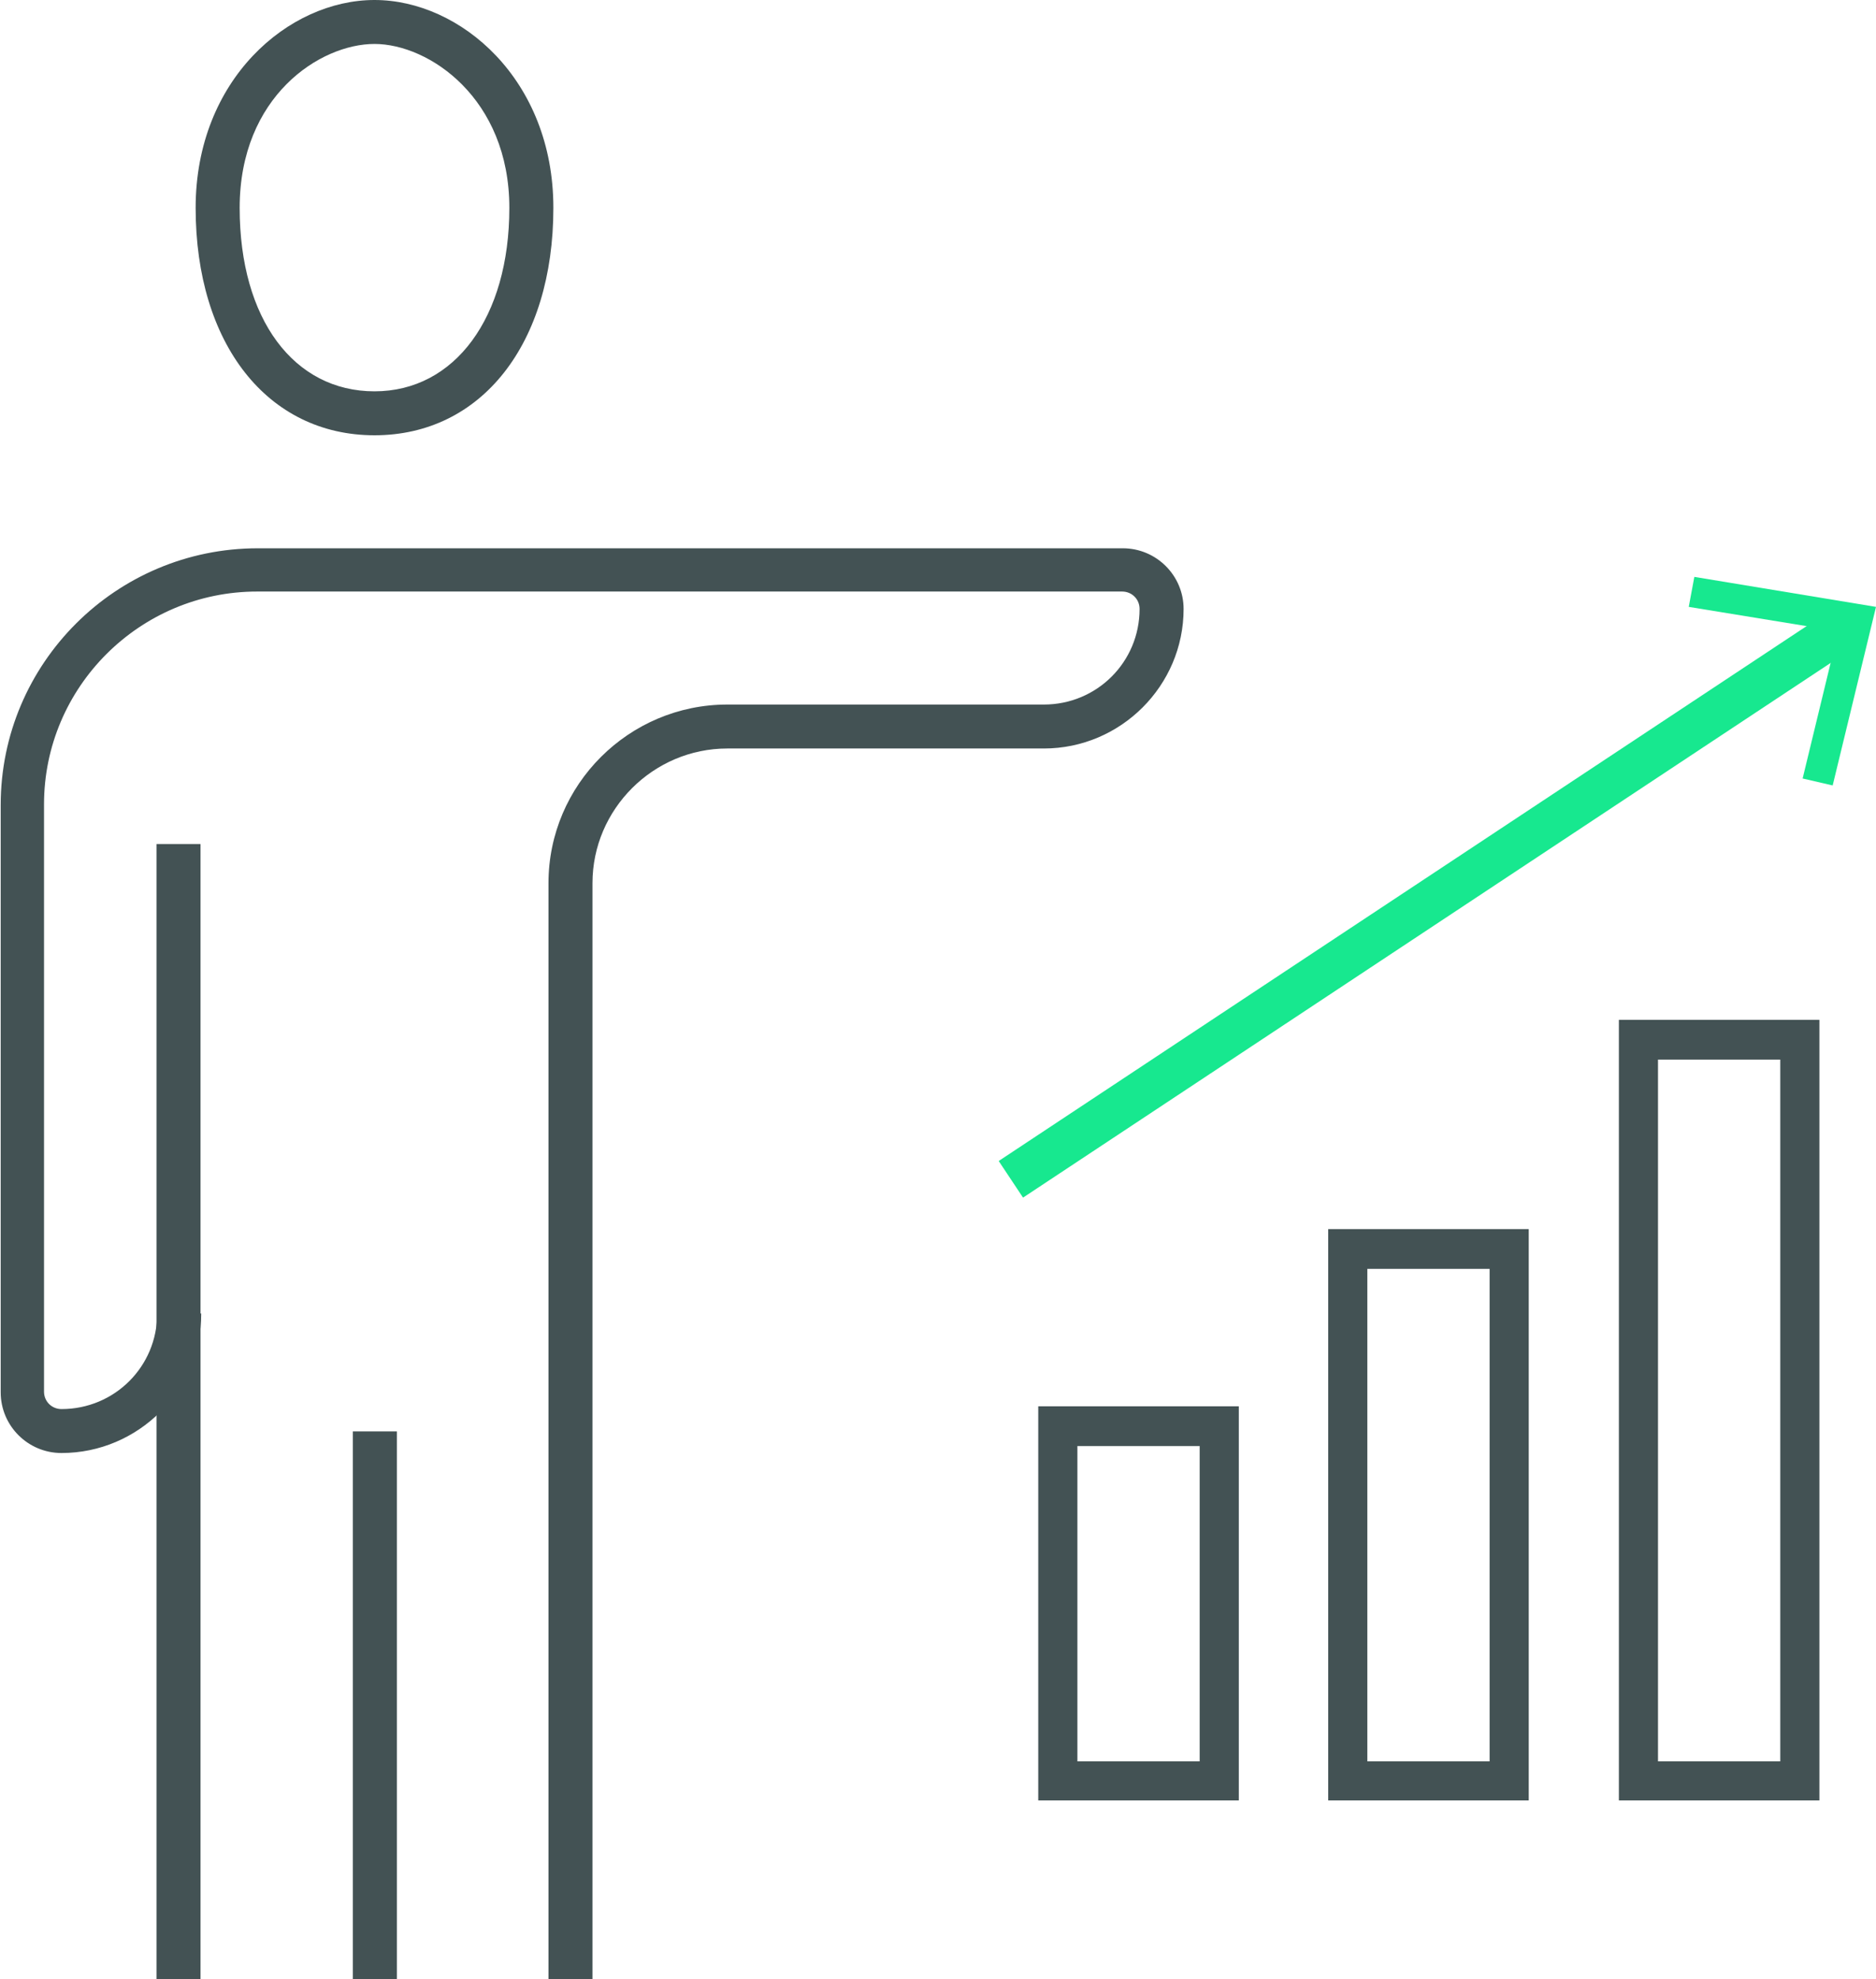 <svg xmlns="http://www.w3.org/2000/svg" width="73" height="77" viewBox="0 0 73 77" fill="none"><g clip-path="url(#clip0_37_102)"><path d="M48.205 70.052H40.401V54.717H48.205V70.052ZM41.924 68.532H46.682V56.264H41.924V68.532Z" fill="#435254"></path><path d="M59.487 70.052H51.684V47.823H59.487V70.052ZM53.207 68.532H57.965V49.37H53.207V68.532Z" fill="#435254"></path><path d="M70.798 70.052H62.995V39.681H70.798V70.052ZM64.517 68.532H69.275V41.228H64.517V68.532Z" fill="#435254"></path><path d="M71.445 23.603L38.862 45.173L39.809 46.598L72.392 25.028L71.445 23.603Z" fill="#17E88F"></path><path d="M71.314 30.561L70.145 30.29L71.532 24.563L65.714 23.613L65.931 22.446L73 23.613L71.314 30.561Z" fill="#17E88F"></path><path d="M14.573 16.936C10.413 16.936 7.613 13.381 7.613 8.088C7.613 3.094 11.229 0 14.573 0C17.917 0 21.533 3.094 21.533 8.088C21.533 13.381 18.733 16.936 14.573 16.936ZM14.573 1.71C12.452 1.71 9.326 3.746 9.326 8.088C9.326 12.431 11.446 15.226 14.573 15.226C17.699 15.226 19.82 12.349 19.82 8.088C19.82 3.827 16.694 1.71 14.573 1.71Z" fill="#435254"></path><path d="M15.443 55.694H13.73V77.027H15.443V55.694Z" fill="#435254"></path><path d="M7.803 32.841H6.09V77H7.803V32.841Z" fill="#435254"></path><path d="M23.055 77H21.343V34.361C21.343 30.534 24.469 27.413 28.303 27.413H40.619C42.685 27.413 44.344 25.757 44.344 23.694C44.344 23.314 44.045 23.016 43.664 23.016H10.005C5.438 23.016 1.713 26.734 1.713 31.294V54.147C1.713 54.527 2.012 54.825 2.393 54.825C4.459 54.825 6.117 53.17 6.117 51.107H7.83C7.83 54.093 5.383 56.535 2.393 56.535C1.087 56.535 0.027 55.477 0.027 54.174V31.321C0.027 25.811 4.513 21.333 10.032 21.333H43.691C44.996 21.333 46.057 22.392 46.057 23.694C46.057 26.68 43.61 29.123 40.619 29.123H28.303C25.421 29.123 23.055 31.484 23.055 34.361V77Z" fill="#435254"></path></g><defs><clipPath id="clip0_37_102"><rect width="73" height="77" fill="white"></rect></clipPath></defs></svg>